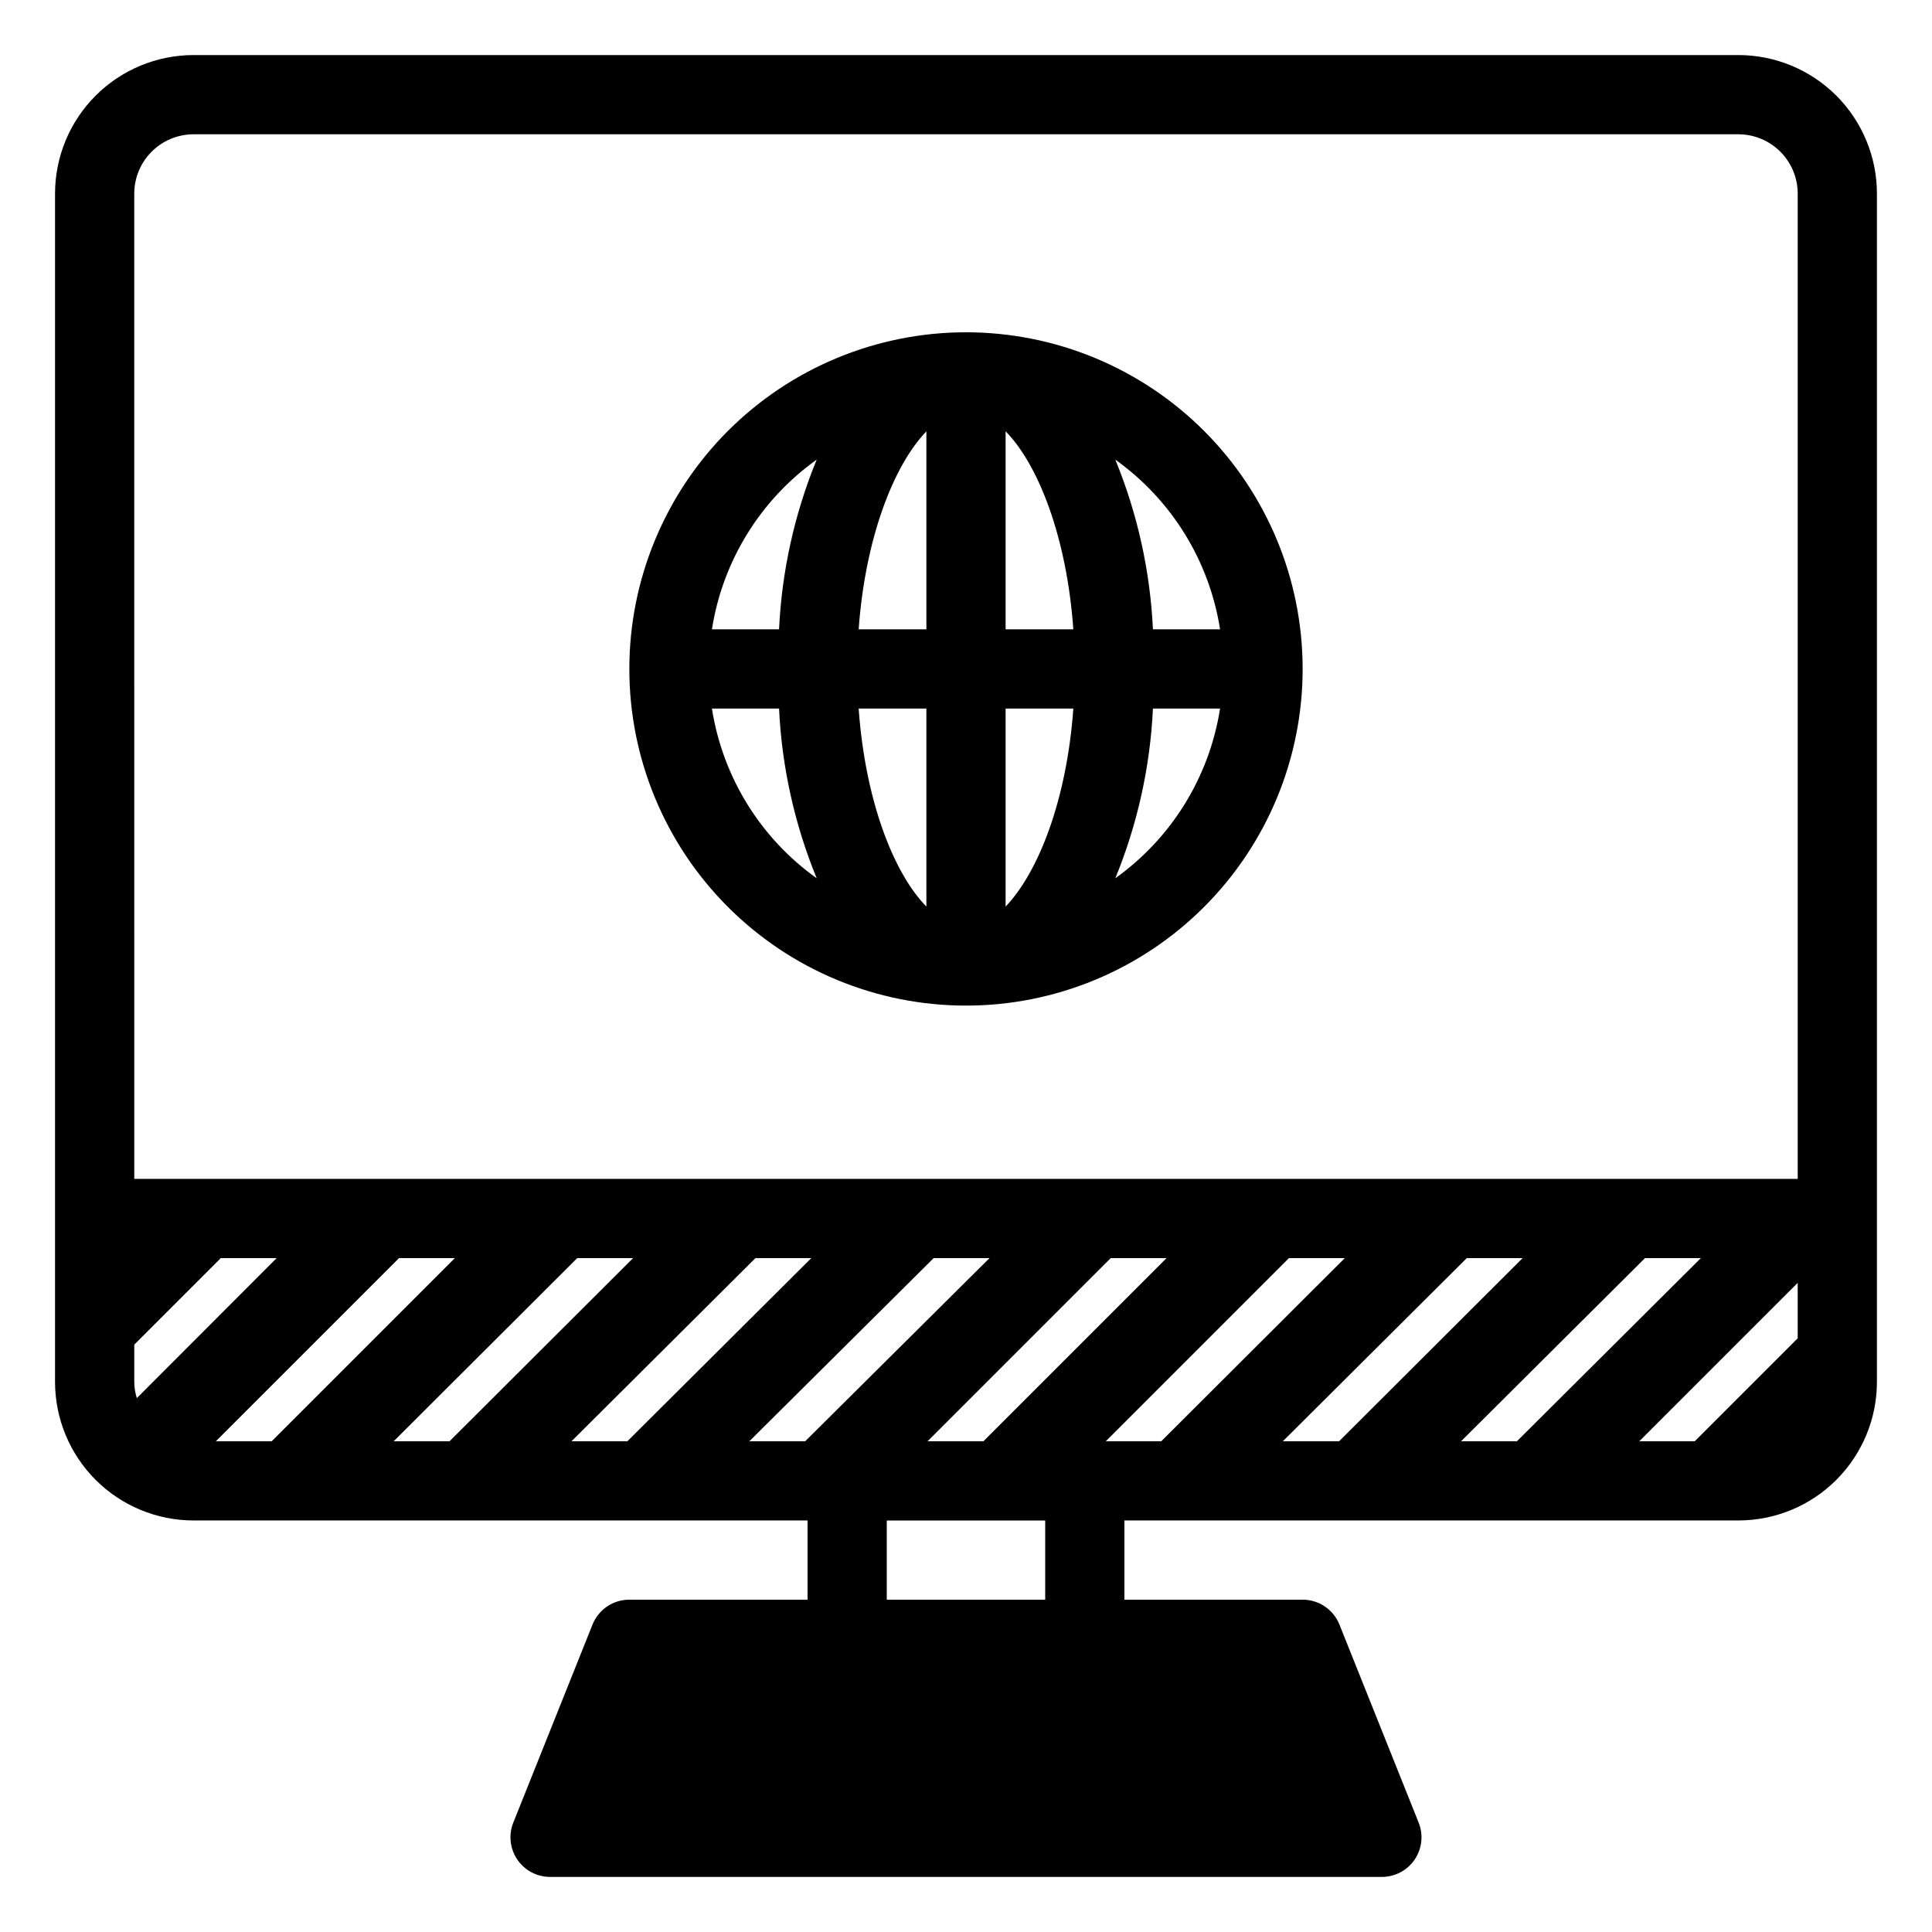 <?xml version="1.0" encoding="UTF-8"?>
<!-- Uploaded to: SVG Repo, www.svgrepo.com, Generator: SVG Repo Mixer Tools -->
<svg fill="#000000" width="800px" height="800px" version="1.1" viewBox="144 144 512 512" xmlns="http://www.w3.org/2000/svg">
 <g>
  <path d="m400 232.06c-23.664 0-46.355 9.398-63.086 26.129-16.73 16.734-26.133 39.426-26.133 63.086 0 23.664 9.402 46.355 26.133 63.086 16.73 16.73 39.422 26.133 63.086 26.133 23.66 0 46.352-9.402 63.082-26.133 16.734-16.73 26.133-39.422 26.133-63.086 0-23.66-9.398-46.352-26.133-63.086-16.73-16.73-39.422-26.129-63.082-26.129zm67.332 78.719h-17.793c-0.727-15.449-4.098-30.664-9.969-44.973 14.918 10.652 24.926 26.859 27.762 44.973zm-77.828 0h-17.949c1.73-24.141 9.238-43.402 17.949-52.48zm0 20.992v52.48c-8.711-8.871-16.215-28.129-17.949-52.48zm20.992 0h17.949c-1.73 24.141-9.238 43.402-17.949 52.48zm0-20.992v-52.48c8.711 8.871 16.215 28.129 17.949 52.48zm-50.066-44.977v0.004c-5.871 14.309-9.246 29.523-9.973 44.973h-17.789c2.832-18.113 12.84-34.32 27.762-44.973zm-27.762 65.969h17.789c0.727 15.453 4.102 30.664 9.973 44.977-14.922-10.652-24.93-26.863-27.762-44.977zm106.9 44.977c5.871-14.312 9.242-29.523 9.969-44.977h17.793c-2.836 18.113-12.844 34.324-27.762 44.977z"/>
  <path d="m604.67 158.59h-409.35c-9.742 0-19.086 3.871-25.977 10.758-6.887 6.891-10.758 16.234-10.758 25.977v314.88c0 9.742 3.871 19.086 10.758 25.977 6.891 6.891 16.234 10.758 25.977 10.758h162.69v20.992h-47.234c-4.301-0.004-8.168 2.617-9.762 6.613l-20.992 52.48c-1.285 3.234-0.887 6.898 1.07 9.777 1.953 2.883 5.211 4.606 8.691 4.602h220.42c3.481 0.004 6.738-1.719 8.695-4.602 1.953-2.879 2.356-6.543 1.066-9.777l-20.992-52.48c-1.594-3.996-5.461-6.617-9.762-6.613h-47.23v-20.992h162.69c9.742 0 19.086-3.867 25.977-10.758 6.887-6.891 10.758-16.234 10.758-25.977v-314.88c0-9.742-3.871-19.086-10.758-25.977-6.891-6.887-16.234-10.758-25.977-10.758zm-425.09 351.62v-9.867l22.934-22.934h14.801l-37.051 37.105c-0.445-1.395-0.676-2.844-0.684-4.305zm70.164-32.801h14.801l-48.543 48.543h-14.801zm47.23 0h14.801l-48.648 48.543h-14.797zm47.23 0h14.801l-48.75 48.543h-14.801zm47.23 0h14.801l-48.855 48.543h-14.797zm-1.621 48.543 48.543-48.543h14.801l-48.543 48.543zm47.23 0 48.543-48.543h14.801l-48.648 48.543zm95.672-48.543h14.801l-48.648 48.543h-14.906zm47.23 0h14.801l-48.75 48.543h-14.801zm40.465 6.559v14.695l-27.289 27.289h-14.695zm-440.83-288.64c0-4.176 1.66-8.18 4.609-11.133 2.953-2.949 6.957-4.609 11.133-4.609h409.35c4.176 0 8.18 1.66 11.133 4.609 2.953 2.953 4.609 6.957 4.609 11.133v261.09h-440.83zm241.41 372.61h-41.984v-20.992h41.984z"/>
 </g>
</svg>